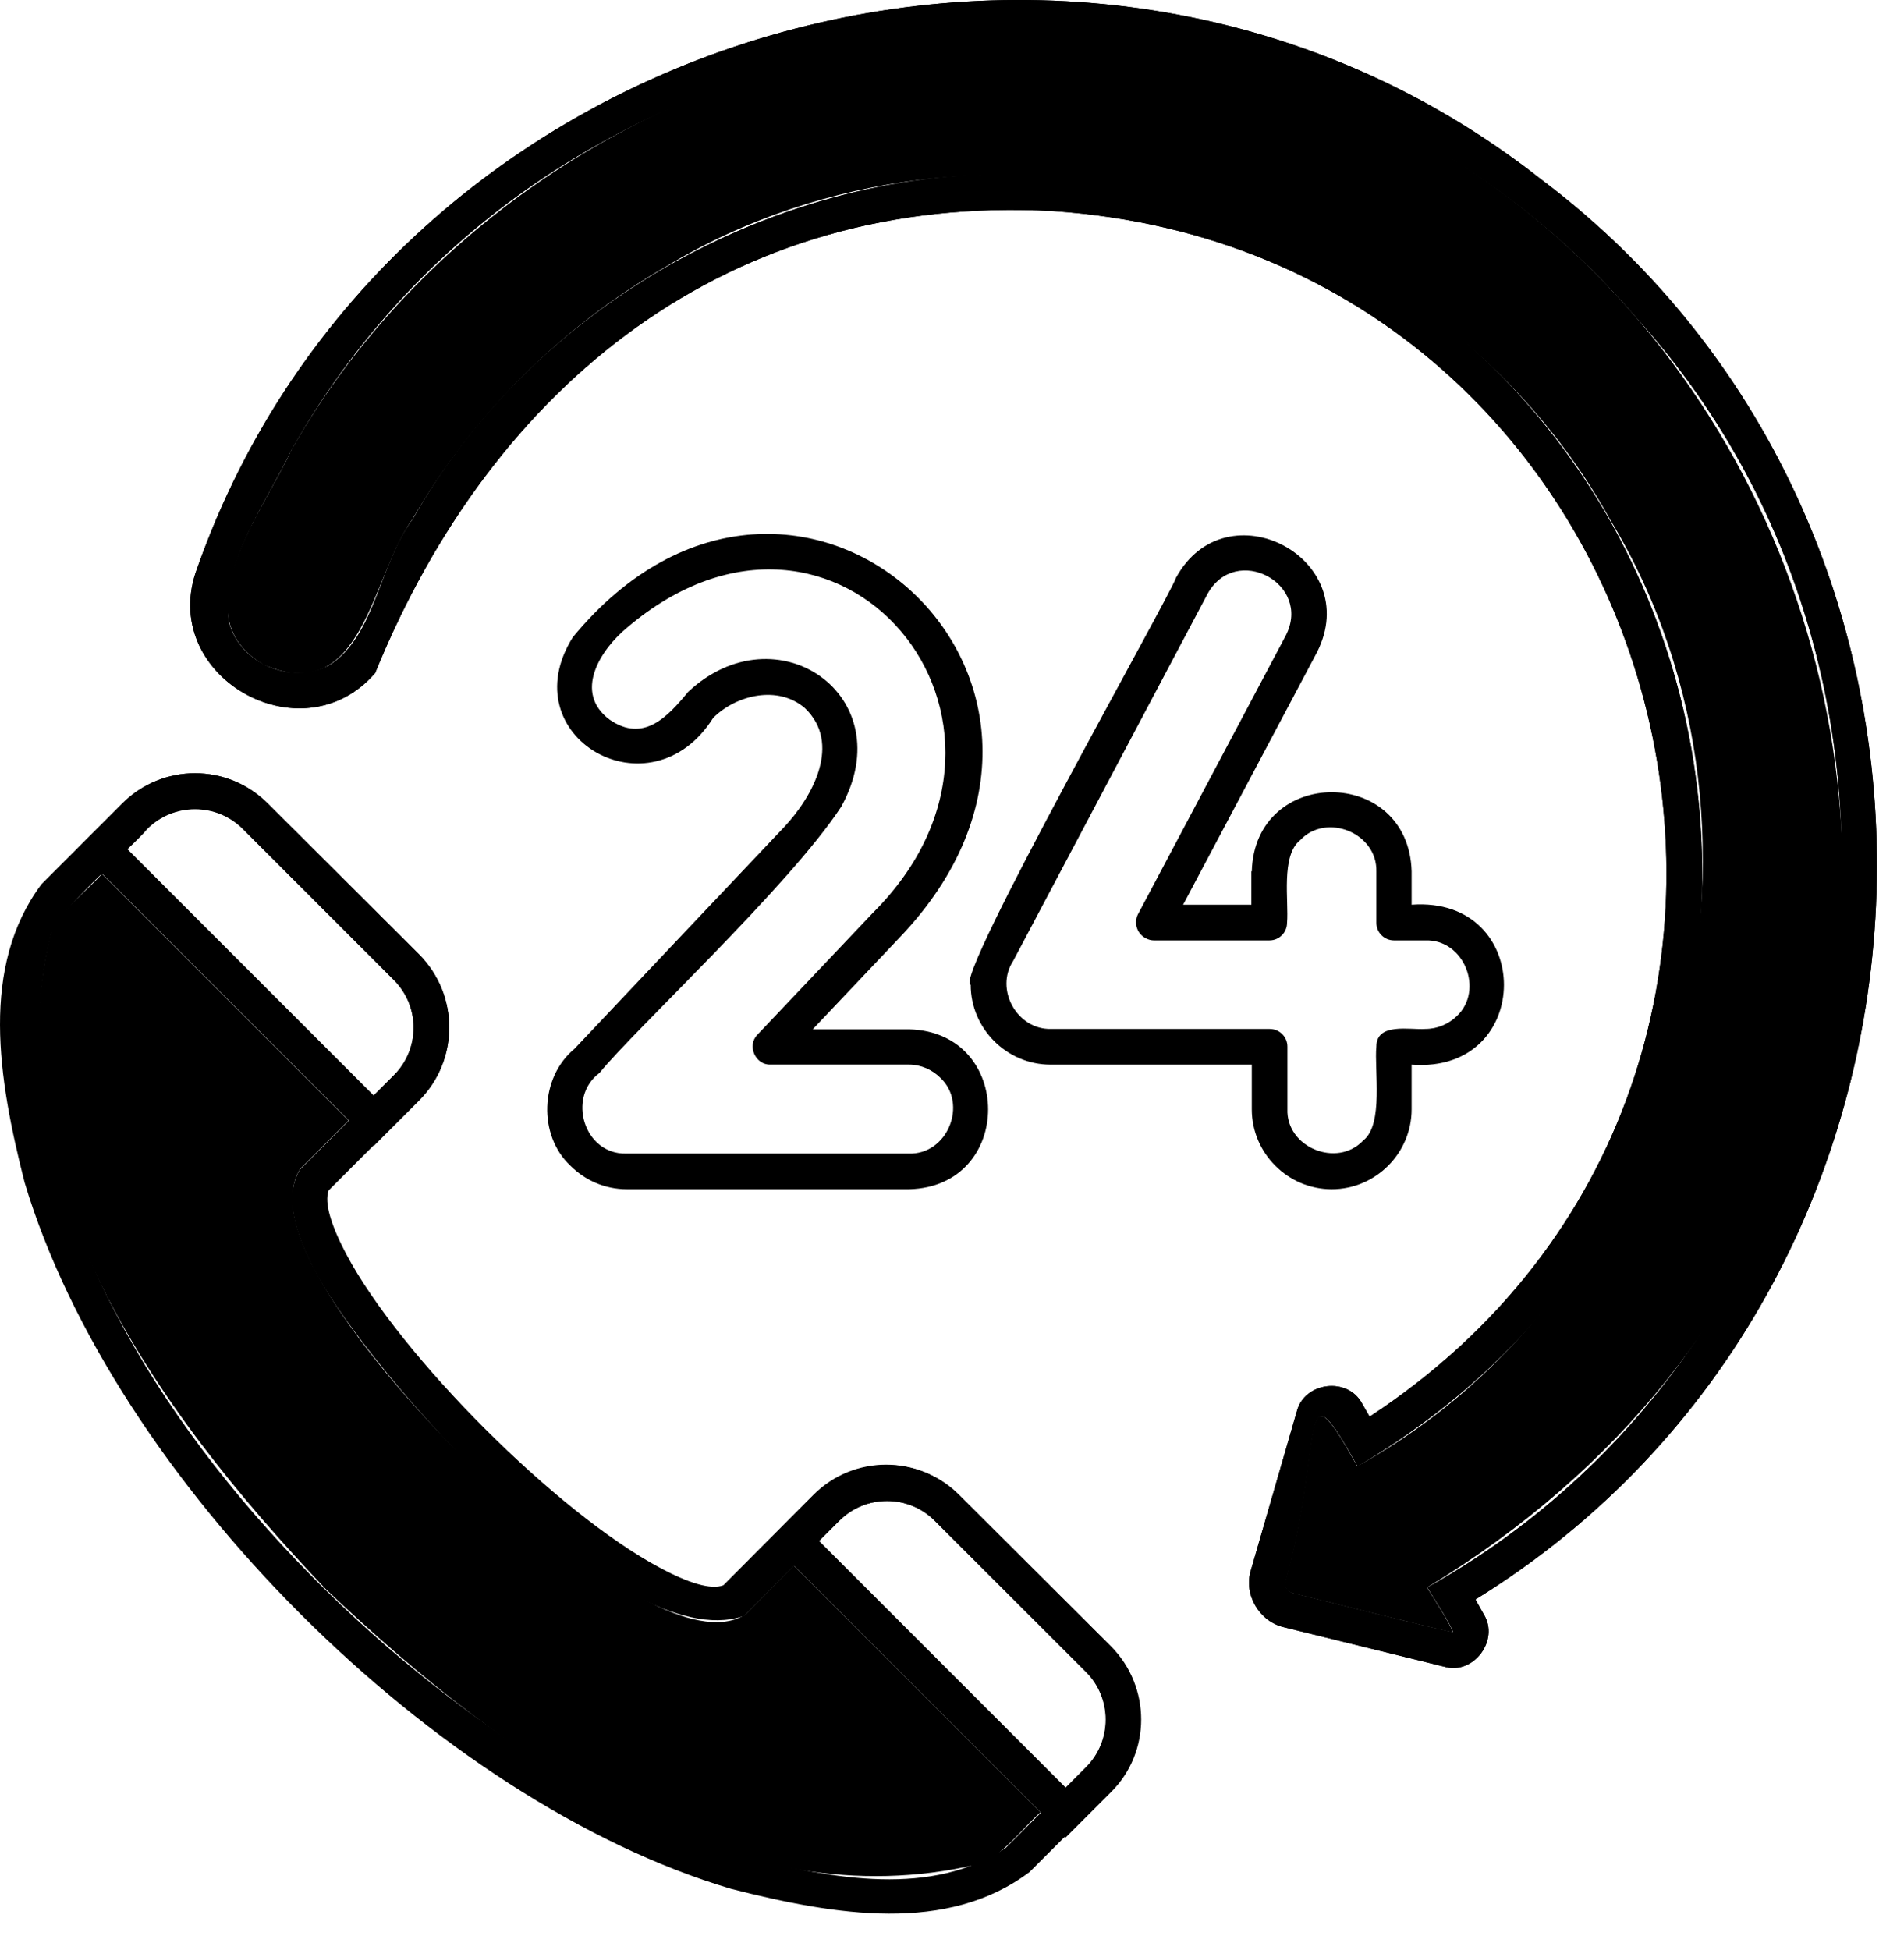 <svg xmlns="http://www.w3.org/2000/svg" fill="none" viewBox="0 0 42 43" height="43" width="42">
<path fill="black" d="M1.106 20.683C-0.814 28.804 9.128 38.746 16.38 40.94C18.424 41.461 20.56 41.834 22.183 40.757L23.962 38.977C24.542 38.398 24.542 37.454 23.962 36.875L20.618 33.539C20.038 32.959 19.095 32.959 18.515 33.539L16.438 35.617L16.38 35.65C13.656 36.535 8.143 30.269 6.951 28.042C6.462 27.115 6.288 26.353 6.611 25.799L8.689 23.721C9.269 23.141 9.269 22.198 8.689 21.618L5.353 18.282C4.773 17.703 3.83 17.703 3.25 18.282C2.911 18.704 1.189 20.12 1.106 20.683ZM0.543 26.08C-0.044 23.779 -0.442 21.32 0.916 19.499L2.696 17.719C3.581 16.833 5.014 16.833 5.899 17.719L9.244 21.055C10.13 21.941 10.13 23.373 9.244 24.259L7.249 26.254C7.149 26.535 7.307 27.032 7.638 27.661C8.838 29.921 12.298 33.373 14.55 34.574C15.179 34.913 15.684 35.07 15.957 34.963L17.944 32.968C18.83 32.082 20.262 32.082 21.148 32.968L24.492 36.304C25.378 37.189 25.378 38.63 24.492 39.507L22.712 41.287C20.899 42.653 18.433 42.247 16.131 41.66C9.616 39.731 2.497 32.612 0.543 26.08Z" clip-rule="evenodd" fill-rule="evenodd"></path>
<path fill="black" d="M23.507 39.425L23.954 38.977C24.534 38.398 24.534 37.454 23.954 36.875L20.618 33.539C20.038 32.959 19.095 32.959 18.515 33.539L18.068 33.986L23.507 39.425ZM24.509 39.524L23.507 40.526L16.959 33.977L17.961 32.976C18.846 32.09 20.279 32.09 21.164 32.976L24.509 36.312C25.394 37.206 25.394 38.646 24.509 39.524ZM8.242 24.16L8.689 23.712C9.268 23.133 9.268 22.189 8.689 21.61L5.353 18.274C4.773 17.694 3.83 17.694 3.25 18.274L2.803 18.721L8.242 24.16ZM9.252 24.267L8.25 25.269L1.702 18.721L2.704 17.719C3.59 16.833 5.022 16.833 5.907 17.719L9.252 21.055C10.129 21.949 10.129 23.381 9.252 24.267Z" clip-rule="evenodd" fill-rule="evenodd"></path>
<path fill="black" d="M4.351 12.528C8.597 0.517 23.953 -3.921 33.97 3.935C44.459 11.816 43.722 28.381 32.546 35.277L32.728 35.6C33.084 36.171 32.505 36.949 31.859 36.759L28.324 35.889C27.778 35.765 27.422 35.161 27.596 34.623L28.606 31.13C28.771 30.476 29.732 30.36 30.046 30.956L30.212 31.245C41.81 23.629 37.083 5.608 23.241 4.656C16.106 4.258 10.874 8.455 8.274 14.846C6.644 16.725 3.457 14.896 4.351 12.528ZM6.437 9.904C5.899 11.046 4.856 12.429 5.046 13.712C5.278 14.639 6.428 15.119 7.265 14.672C8.274 14.043 8.382 12.404 9.111 11.444C11.9 6.51 17.654 3.439 23.308 3.878C38.333 4.987 42.935 24.672 29.947 32.338C28.598 29.896 29.235 31.841 28.341 34.937C28.358 35.029 28.424 35.111 28.515 35.136C28.821 35.211 32.041 36.022 32.058 35.997C31.992 35.798 31.627 35.244 31.487 35.012C41.42 29.457 43.722 15.459 36.106 7.015C28.051 -2.389 12.521 -0.866 6.437 9.904Z" clip-rule="evenodd" fill-rule="evenodd"></path>
<path fill="black" d="M27.613 19.218C27.679 16.891 31.073 16.891 31.139 19.218V19.954C33.854 19.756 33.854 23.688 31.139 23.481V24.466C31.139 25.434 30.345 26.229 29.376 26.229C28.407 26.229 27.613 25.434 27.613 24.466V23.481H23.175C22.207 23.481 21.412 22.686 21.412 21.718C20.998 21.643 25.849 13.075 25.94 12.744C27.05 10.716 30.096 12.313 29.053 14.383L26.098 19.954H27.604V19.218H27.613ZM28.68 18.53C28.25 18.87 28.432 19.88 28.391 20.352C28.391 20.567 28.217 20.741 28.002 20.741H25.452C25.394 20.741 25.328 20.724 25.27 20.691C25.079 20.592 25.005 20.352 25.104 20.161L28.366 14.011C28.945 12.868 27.257 11.974 26.636 13.1L22.348 21.196C21.942 21.817 22.43 22.711 23.184 22.694H28.01C28.225 22.694 28.399 22.868 28.399 23.083V24.458C28.366 25.31 29.5 25.766 30.071 25.153C30.527 24.805 30.311 23.58 30.361 23.083C30.361 22.545 31.106 22.719 31.437 22.694C31.71 22.694 31.95 22.587 32.133 22.413C32.745 21.842 32.298 20.708 31.437 20.741H30.75C30.535 20.741 30.361 20.567 30.361 20.352V19.226C30.386 18.365 29.252 17.918 28.68 18.53Z" clip-rule="evenodd" fill-rule="evenodd"></path>
<path fill="black" d="M20.055 22.702C22.373 22.76 22.381 26.171 20.055 26.229H13.829C13.341 26.229 12.902 26.03 12.579 25.707C11.867 25.037 11.909 23.762 12.671 23.133C13.258 22.512 15.94 19.672 17.282 18.257C17.944 17.561 18.565 16.386 17.753 15.616C17.166 15.111 16.255 15.318 15.733 15.831C14.351 18.033 11.255 16.253 12.637 14.052C17.546 8.099 25.212 15.07 19.84 20.682L17.927 22.702H20.055ZM20.742 23.77C20.568 23.596 20.32 23.48 20.046 23.48H16.992C16.661 23.489 16.47 23.058 16.71 22.818L19.252 20.136C23.498 15.906 18.474 9.896 13.829 13.845C13.233 14.341 12.646 15.277 13.449 15.873C14.194 16.386 14.723 15.815 15.179 15.26C17.133 13.431 19.906 15.351 18.556 17.793C17.406 19.548 13.995 22.711 13.225 23.663C12.497 24.201 12.886 25.467 13.813 25.442H20.038C20.907 25.476 21.354 24.341 20.742 23.77Z" clip-rule="evenodd" fill-rule="evenodd"></path>
<path fill="black" d="M4.351 12.528C8.597 0.517 23.953 -3.921 33.97 3.935C44.459 11.816 43.722 28.381 32.546 35.277L32.728 35.6C33.084 36.171 32.505 36.949 31.859 36.759L28.324 35.889C27.778 35.765 27.422 35.161 27.596 34.623L28.606 31.13C28.771 30.476 29.732 30.36 30.046 30.956L30.212 31.245C41.81 23.629 37.083 5.608 23.241 4.656C16.106 4.258 10.874 8.455 8.274 14.846C6.644 16.725 3.457 14.896 4.351 12.528ZM6.437 9.904C5.899 11.046 4.856 12.429 5.046 13.712C5.278 14.639 6.428 15.119 7.265 14.672C8.274 14.043 8.382 12.404 9.111 11.444C11.9 6.51 17.654 3.439 23.308 3.878C38.333 4.987 42.935 24.672 29.947 32.338C28.598 29.896 29.235 31.841 28.341 34.937C28.358 35.029 28.424 35.111 28.515 35.136C28.821 35.211 32.041 36.022 32.058 35.997C31.992 35.798 31.627 35.244 31.487 35.012C41.42 29.457 43.722 15.459 36.106 7.015C28.051 -2.389 12.521 -0.866 6.437 9.904Z" clip-rule="evenodd" fill-rule="evenodd"></path>
<path fill="black" d="M7.182 35.045C11.238 38.903 16.247 42.363 21.545 41.122C22.041 41.022 22.588 40.285 22.952 39.971L17.513 34.532L16.445 35.608L16.387 35.642C15.866 35.923 15.088 35.749 14.194 35.269C12.993 34.623 11.495 33.415 10.154 32.074C8.813 30.733 7.604 29.242 6.959 28.034C6.478 27.14 6.305 26.37 6.586 25.84L6.619 25.782L7.687 24.714L2.248 19.275C1.934 19.64 1.197 20.178 1.098 20.674C-0.136 25.989 3.324 30.989 7.182 35.045Z" clip-rule="evenodd" fill-rule="evenodd"></path>
<path fill="black" d="M14.674 5.889C21.702 1.642 31.57 4.291 35.527 11.477C39.774 18.505 37.117 28.364 29.939 32.338C28.59 29.896 29.227 31.841 28.333 34.937C28.35 35.028 28.416 35.111 28.507 35.136C28.813 35.211 32.034 36.022 32.05 35.997C31.984 35.798 31.62 35.244 31.479 35.012C48.69 24.606 39.873 -1.305 19.906 0.914C14.376 1.609 9.194 5.053 6.437 9.904C5.825 11.27 3.962 13.563 5.808 14.656C8.01 15.624 8.184 12.71 9.103 11.444C10.436 9.151 12.365 7.222 14.674 5.889Z" clip-rule="evenodd" fill-rule="evenodd"></path>
</svg>
